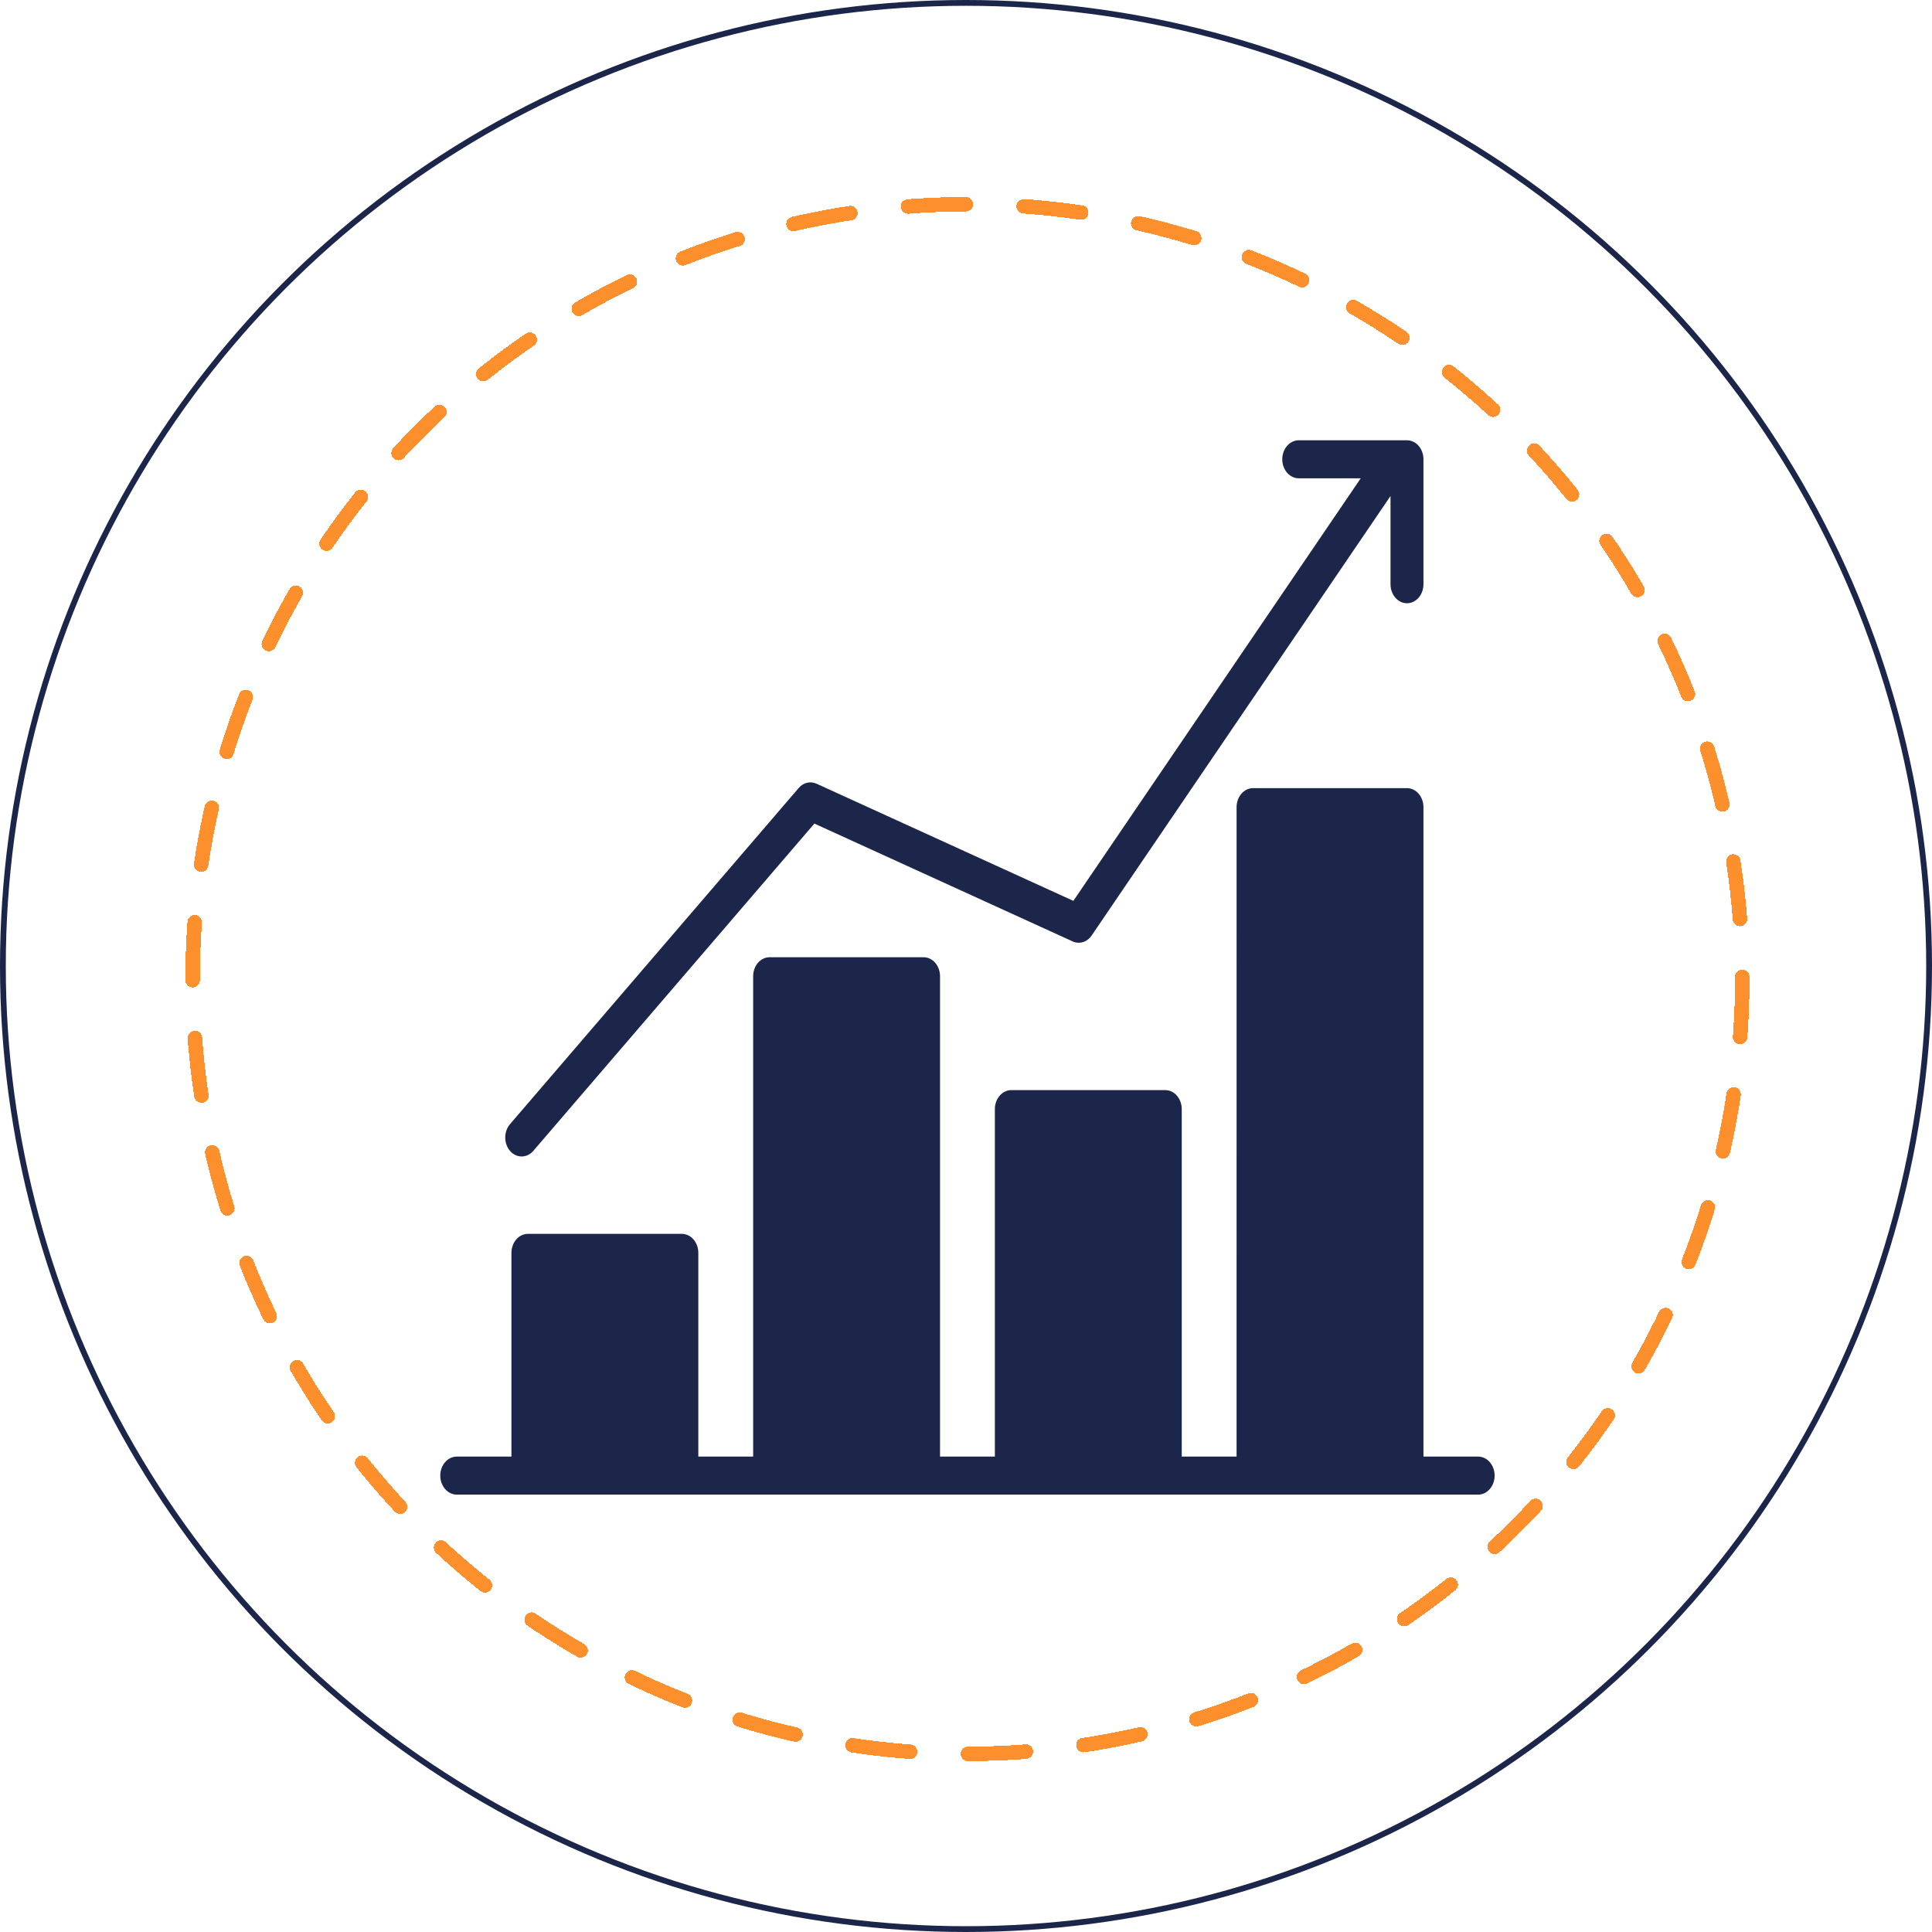 <?xml version="1.0" encoding="UTF-8"?> <svg xmlns="http://www.w3.org/2000/svg" width="667" height="667" viewBox="0 0 667 667" fill="none"> <g filter="url(#filter0_d_24_50)"> <circle cx="334" cy="334" r="267.5" stroke="#FD902C" stroke-width="5" stroke-linecap="round" stroke-dasharray="20 20" shape-rendering="crispEdges"></circle> </g> <circle cx="333.5" cy="333.5" r="332.5" stroke="#1C264B" stroke-width="2"></circle> <path fill-rule="evenodd" clip-rule="evenodd" d="M370.329 325.014C371.51 325.552 372.812 325.619 374.03 325.203C375.247 324.788 376.309 323.915 377.047 322.722C411.384 272.231 445.721 221.739 480.058 171.247V201.698C480.058 203.439 480.657 205.109 481.724 206.34C482.79 207.571 484.237 208.262 485.745 208.262C487.254 208.262 488.7 207.571 489.767 206.34C490.834 205.109 491.433 203.439 491.433 201.698V158.564C491.433 156.823 490.834 155.154 489.767 153.923C488.7 152.692 487.254 152 485.745 152H448.374C446.865 152 445.418 152.692 444.352 153.923C443.285 155.154 442.686 156.823 442.686 158.564C442.686 160.305 443.285 161.975 444.352 163.206C445.418 164.437 446.865 165.129 448.374 165.129H469.773C436.703 213.757 403.633 262.385 370.564 311.014L281.858 270.544L281.853 270.558C280.821 270.088 279.694 269.978 278.609 270.24C277.524 270.503 276.529 271.127 275.748 272.035L176.075 388.096C175.015 389.327 174.421 390.994 174.425 392.73C174.429 394.466 175.031 396.129 176.098 397.353C177.164 398.577 178.608 399.262 180.112 399.258C181.617 399.253 183.057 398.558 184.118 397.327L281.155 284.332L370.329 325.014ZM426.915 278.661C426.915 276.92 427.514 275.25 428.58 274.019C429.647 272.788 431.094 272.096 432.602 272.096H485.745C487.254 272.096 488.7 272.788 489.767 274.019C490.834 275.25 491.433 276.92 491.433 278.661V502.871H510.312C511.821 502.871 513.268 503.563 514.334 504.794C515.401 506.025 516 507.695 516 509.436C516 511.177 515.401 512.846 514.334 514.077C513.268 515.308 511.821 516 510.312 516H157.688C156.179 516 154.732 515.308 153.666 514.077C152.599 512.846 152 511.177 152 509.436C152 507.695 152.599 506.025 153.666 504.794C154.732 503.563 156.179 502.871 157.688 502.871H176.568V432.539C176.568 430.798 177.167 429.129 178.234 427.898C179.3 426.666 180.747 425.975 182.255 425.975H235.399C236.907 425.975 238.354 426.666 239.42 427.898C240.487 429.129 241.086 430.798 241.086 432.539V502.871H260.016V337.036C260.016 335.295 260.616 333.625 261.682 332.394C262.749 331.163 264.195 330.472 265.704 330.472H318.847C320.355 330.472 321.802 331.163 322.869 332.394C323.935 333.625 324.535 335.295 324.535 337.036V502.871H343.465V382.913C343.465 381.172 344.064 379.502 345.131 378.271C346.197 377.04 347.644 376.348 349.152 376.348H402.296C403.804 376.348 405.251 377.04 406.317 378.271C407.384 379.502 407.983 381.172 407.983 382.913V502.871H426.913L426.915 278.661Z" fill="#1C264B"></path> <defs> <filter id="filter0_d_24_50" x="60" y="64" width="548" height="548" filterUnits="userSpaceOnUse" color-interpolation-filters="sRGB"> <feFlood flood-opacity="0" result="BackgroundImageFix"></feFlood> <feColorMatrix in="SourceAlpha" type="matrix" values="0 0 0 0 0 0 0 0 0 0 0 0 0 0 0 0 0 0 127 0" result="hardAlpha"></feColorMatrix> <feOffset dy="4"></feOffset> <feGaussianBlur stdDeviation="2"></feGaussianBlur> <feComposite in2="hardAlpha" operator="out"></feComposite> <feColorMatrix type="matrix" values="0 0 0 0 0 0 0 0 0 0 0 0 0 0 0 0 0 0 0.25 0"></feColorMatrix> <feBlend mode="normal" in2="BackgroundImageFix" result="effect1_dropShadow_24_50"></feBlend> <feBlend mode="normal" in="SourceGraphic" in2="effect1_dropShadow_24_50" result="shape"></feBlend> </filter> </defs> </svg> 